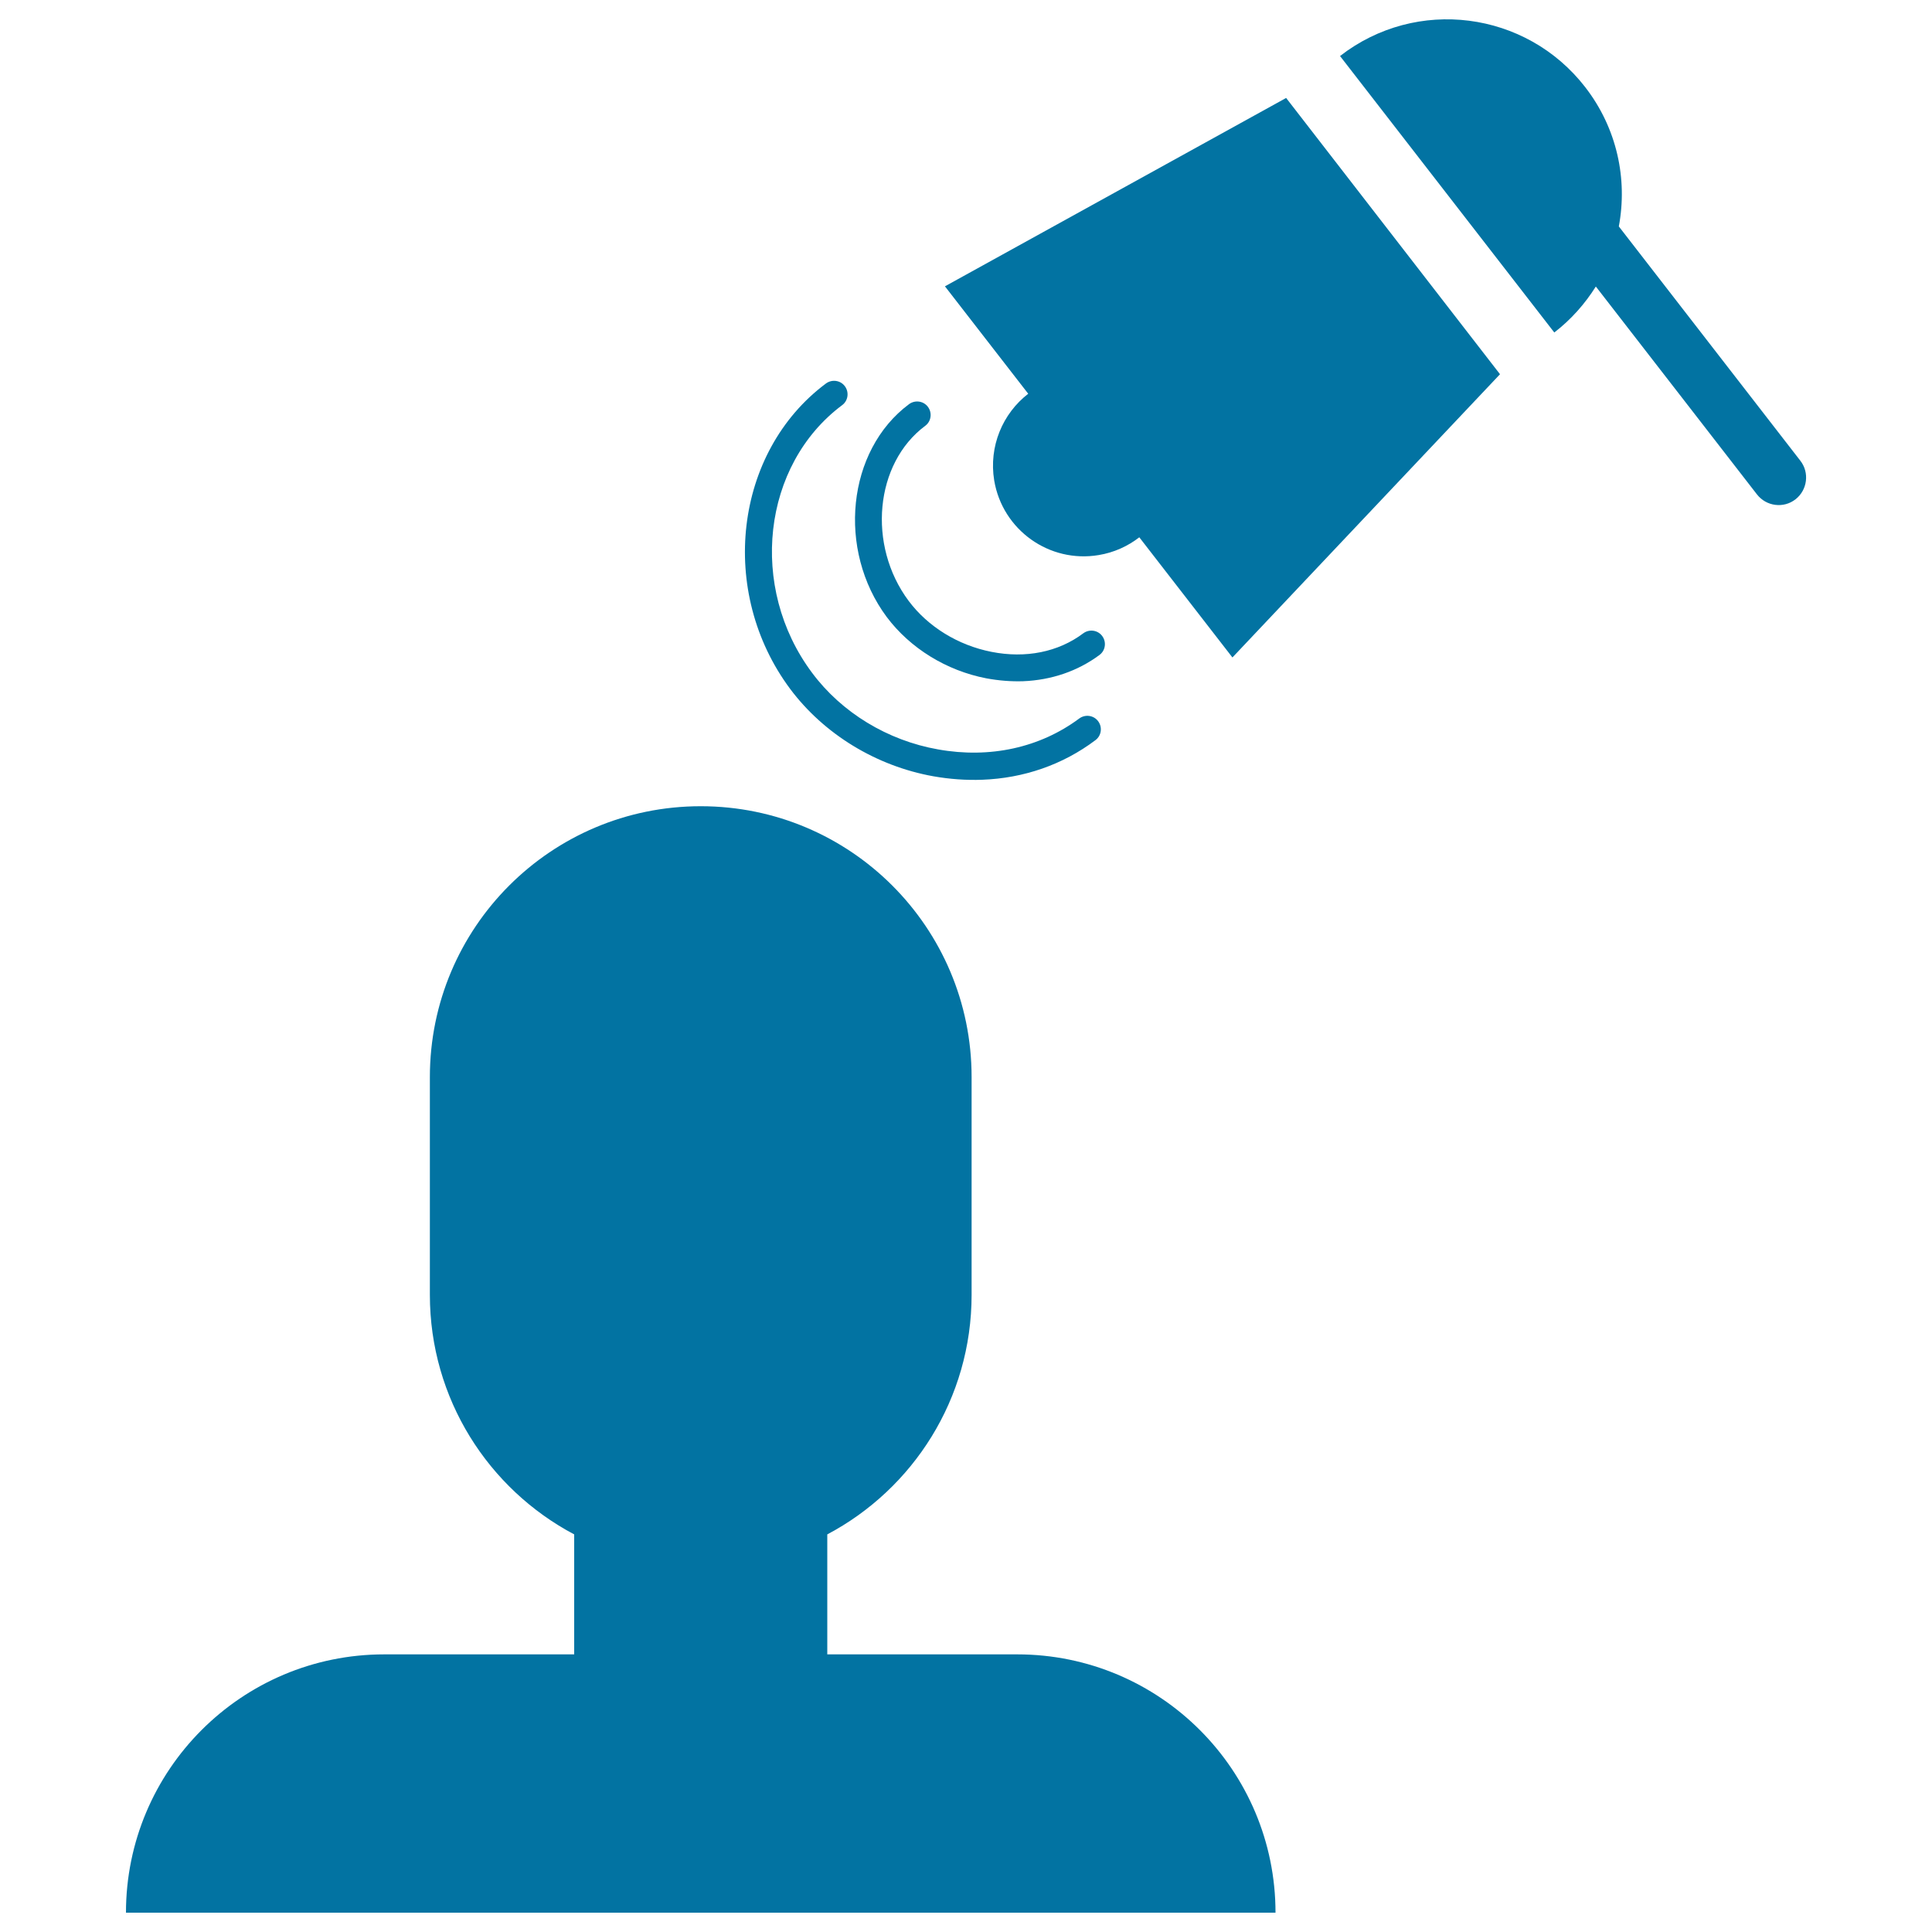 <svg xmlns="http://www.w3.org/2000/svg" viewBox="0 0 1000 1000" style="fill:#0273a2">
<title>Tool Pointing Person Head svg icon</title>
<g><g><g><path d="M526.5,856.3h-98.3v-62.1c44.4-23.5,74.7-70.2,74.7-124V557.5c0-77.5-62.8-140.2-140.2-140.2c-77.5,0-140.2,62.8-140.2,140.2v112.7c0,53.8,30.3,100.5,74.7,124v62.1h-98.3C125,856.3,65.2,916.2,65.2,990h595C660.2,916.2,600.4,856.3,526.5,856.3z"/></g><g><g><path d="M489.1,148.2l43.1,55.6c-13.2,10.2-20.5,27.2-17.6,44.9c4.3,25.6,28.5,42.9,54.1,38.6c7.9-1.3,15.1-4.6,21-9.2l48.2,62.2l138.5-146.6L665.7,50.7L489.1,148.2z"/><path d="M931.8,238.4l-93.9-121.2c4.6-24.5-0.9-50.8-17.4-72.1C789.9,5.6,733.1-1.7,693.6,29l110.9,143.1c8.8-6.8,15.9-14.9,21.5-23.8l83.4,107.6c4.8,6.2,13.8,7.4,20,2.5C935.5,253.6,936.7,244.6,931.8,238.4z"/></g><g><path d="M529.6,352.6c-6.2,0.2-12.6-0.3-19.1-1.5c-20.7-4-39.4-15.6-51.5-31.7c-25.9-34.8-20.6-86.3,11.5-110.2c3.1-2.3,7.5-1.7,9.8,1.4c2.3,3.1,1.7,7.5-1.4,9.8c-26.1,19.4-30.1,61.8-8.6,90.6c10,13.4,25.6,23,42.9,26.4c17.7,3.5,34.6,0.1,47.5-9.6c3.1-2.3,7.5-1.7,9.8,1.4c2.3,3.1,1.7,7.5-1.4,9.8C557.8,347.4,544.2,352,529.6,352.6z"/></g><g><path d="M508.4,403.6c-8.3,0.3-16.8-0.3-25.3-1.8c-29.6-5.3-56.6-21.8-74.1-45.2c-37.5-50.3-29-122.7,18.5-158.1c3.1-2.3,7.5-1.7,9.8,1.4c2.3,3.1,1.7,7.5-1.4,9.8c-41.4,30.9-48.6,94.3-15.6,138.5c15.3,20.6,39.1,35.1,65.3,39.7c26.8,4.8,52.7-0.9,73-16c3.1-2.3,7.5-1.7,9.8,1.4c2.3,3.1,1.7,7.5-1.4,9.8C550,395.9,529.8,402.8,508.4,403.6z"/></g></g></g></g>
</svg>